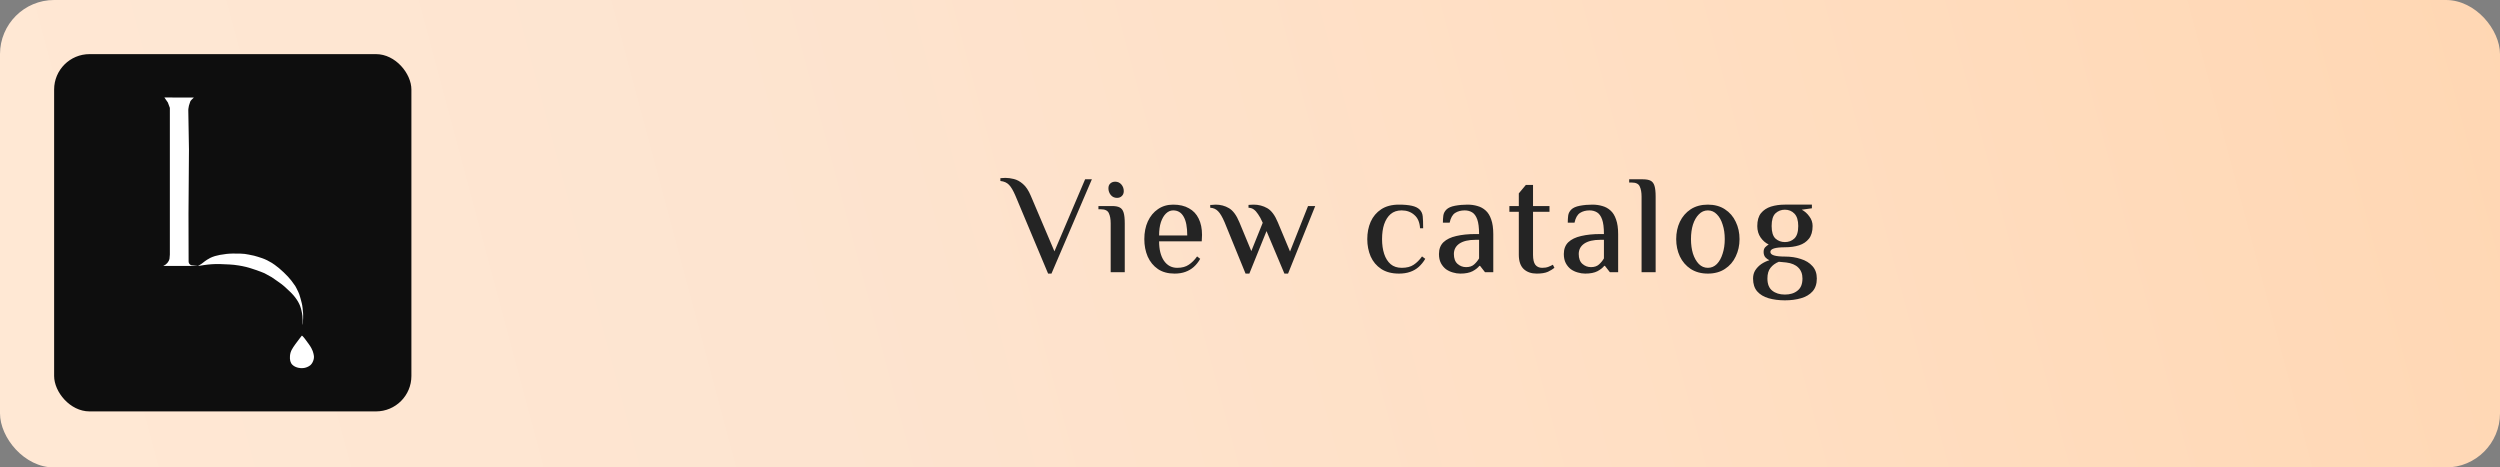 <?xml version="1.0" encoding="UTF-8"?> <svg xmlns="http://www.w3.org/2000/svg" width="246" height="46" viewBox="0 0 246 46" fill="none"><rect x="0" y="0" width="246" height="46" fill="#808080" stroke="none"/><rect width="246" height="46" rx="5.327" fill="url(#paint0_linear_4318_2961)"></rect><rect x="5.326" y="5.326" width="35.156" height="35.156" rx="3.484" fill="#0E0E0E"></rect><path d="M16.176 9.593C16.307 9.783 16.385 9.895 16.517 10.085C16.558 10.214 16.673 10.485 16.714 10.614V14.493V20.763V25.052L16.68 25.458C16.611 25.768 16.384 26.03 16.068 26.166H15.98H19.206H19.465L18.815 26.096C18.657 26.034 18.556 25.892 18.559 25.737L18.548 21.052L18.594 14.7L18.528 10.824C18.526 10.742 18.54 10.677 18.591 10.395L18.722 9.99C18.74 9.914 18.972 9.688 19.075 9.597L16.176 9.593Z" fill="white"></path><path d="M26.025 26.886C25.655 26.722 24.718 26.393 24.233 26.272C24.127 26.245 23.675 26.135 23.026 26.06C22.857 26.04 22.507 26.013 21.665 25.985C20.433 25.943 19.388 26.227 19.494 26.168C19.978 25.894 20.003 25.795 20.366 25.563C20.564 25.436 20.777 25.315 21.154 25.197C21.401 25.119 21.82 25.041 22.291 24.986C22.638 24.945 23.137 24.94 23.654 24.956C24.085 24.97 24.105 24.992 24.466 25.05C24.871 25.115 25.172 25.206 25.393 25.274C25.651 25.353 25.938 25.443 26.284 25.611C26.625 25.776 26.856 25.936 27.033 26.06C27.557 26.426 28.318 27.145 28.682 27.629C29.147 28.246 29.047 28.146 29.176 28.369C29.314 28.609 29.416 28.882 29.452 28.97C29.524 29.146 29.617 29.556 29.694 29.831C29.762 30.075 29.806 30.599 29.822 30.805C29.826 30.861 29.835 30.947 29.827 31.28C29.822 31.514 29.8 31.965 29.77 31.965C29.744 31.965 29.861 31.317 29.659 30.542C29.625 30.412 29.55 29.92 29.032 29.246C28.802 28.947 28.442 28.593 28.021 28.219C27.577 27.825 27.136 27.576 26.744 27.282" fill="white"></path><path d="M29.692 33.038C29.57 33.213 29.384 33.409 29.056 33.876C28.779 34.269 28.57 34.553 28.533 35.021C28.503 35.399 28.567 35.696 28.775 35.899C29.128 36.242 29.7 36.226 29.646 36.224C29.646 36.224 30.096 36.27 30.513 35.957C30.752 35.777 30.953 35.317 30.879 34.964C30.836 34.755 30.8 34.432 30.392 33.869C30.212 33.624 29.75 32.955 29.692 33.038Z" fill="white"></path><path d="M103.133 26.922L99.92 19.263C99.698 18.746 99.486 18.386 99.283 18.183C99.079 17.971 98.798 17.846 98.438 17.809V17.532C98.475 17.532 98.553 17.527 98.673 17.518C98.784 17.509 98.872 17.504 98.936 17.504C99.195 17.504 99.472 17.541 99.767 17.615C100.072 17.689 100.367 17.85 100.654 18.1C100.949 18.349 101.208 18.737 101.429 19.263L103.756 24.733L106.775 17.643H107.44L103.465 26.922H103.133ZM109.291 26.783V21.977C109.291 21.562 109.231 21.23 109.111 20.98C109 20.722 108.737 20.593 108.322 20.593H108.086V20.274H109.43C109.753 20.274 110.002 20.32 110.177 20.413C110.362 20.505 110.491 20.676 110.565 20.925C110.639 21.165 110.676 21.516 110.676 21.977V26.783H109.291ZM109.914 19.471C109.665 19.471 109.462 19.378 109.305 19.194C109.148 19 109.069 18.778 109.069 18.529C109.069 18.326 109.129 18.169 109.25 18.058C109.379 17.938 109.54 17.878 109.734 17.878C109.984 17.878 110.187 17.971 110.344 18.155C110.501 18.34 110.579 18.557 110.579 18.806C110.579 19.009 110.514 19.171 110.385 19.291C110.265 19.411 110.108 19.471 109.914 19.471ZM115.578 26.922C114.932 26.922 114.387 26.774 113.944 26.479C113.501 26.174 113.164 25.763 112.933 25.246C112.711 24.729 112.601 24.157 112.601 23.529C112.601 22.873 112.716 22.291 112.947 21.784C113.187 21.267 113.519 20.865 113.944 20.579C114.369 20.283 114.867 20.136 115.44 20.136C116.058 20.136 116.575 20.256 116.991 20.496C117.416 20.727 117.734 21.064 117.947 21.507C118.168 21.95 118.279 22.485 118.279 23.113L118.251 23.75H114.055C114.055 24.544 114.212 25.177 114.526 25.648C114.849 26.118 115.287 26.354 115.841 26.354C116.303 26.354 116.682 26.252 116.977 26.049C117.282 25.846 117.554 25.574 117.794 25.232L118.099 25.468C117.923 25.781 117.711 26.049 117.462 26.271C117.222 26.483 116.945 26.645 116.631 26.756C116.326 26.866 115.975 26.922 115.578 26.922ZM114.055 23.169H116.825C116.825 22.338 116.705 21.719 116.465 21.313C116.234 20.907 115.892 20.703 115.44 20.703C115.181 20.703 114.946 20.805 114.733 21.008C114.53 21.202 114.364 21.484 114.235 21.853C114.115 22.222 114.055 22.661 114.055 23.169ZM122.562 26.922L120.499 21.867C120.277 21.35 120.065 20.99 119.862 20.787C119.658 20.574 119.4 20.459 119.086 20.44V20.163C119.114 20.163 119.16 20.163 119.225 20.163C119.289 20.154 119.358 20.149 119.432 20.149C119.515 20.14 119.575 20.136 119.612 20.136C120.102 20.136 120.54 20.251 120.928 20.482C121.325 20.713 121.667 21.174 121.953 21.867L123.13 24.706L124.252 21.922C124.095 21.562 123.943 21.28 123.795 21.077C123.656 20.865 123.513 20.708 123.365 20.606C123.227 20.505 123.056 20.45 122.853 20.44V20.163C122.89 20.163 122.964 20.159 123.075 20.149C123.195 20.14 123.287 20.136 123.352 20.136C123.841 20.136 124.289 20.251 124.695 20.482C125.101 20.713 125.447 21.174 125.734 21.867L126.939 24.747L128.711 20.274H129.418L126.745 26.922H126.385L124.626 22.739L122.936 26.922H122.562ZM137.656 26.922C136.954 26.922 136.373 26.769 135.911 26.465C135.449 26.16 135.103 25.749 134.872 25.232C134.651 24.715 134.54 24.147 134.54 23.529C134.54 22.901 134.651 22.333 134.872 21.825C135.103 21.308 135.449 20.897 135.911 20.593C136.373 20.288 136.954 20.136 137.656 20.136C138.155 20.136 138.575 20.172 138.916 20.246C139.258 20.32 139.516 20.445 139.692 20.62C139.867 20.796 139.969 21.017 139.996 21.285C140.024 21.544 140.038 21.936 140.038 22.462H139.733C139.696 21.871 139.507 21.433 139.166 21.147C138.833 20.851 138.418 20.703 137.919 20.703C137.485 20.703 137.125 20.823 136.839 21.064C136.562 21.303 136.349 21.636 136.202 22.061C136.063 22.476 135.994 22.965 135.994 23.529C135.994 24.073 136.063 24.558 136.202 24.983C136.34 25.407 136.553 25.744 136.839 25.994C137.125 26.234 137.49 26.354 137.933 26.354C138.422 26.354 138.815 26.252 139.11 26.049C139.415 25.846 139.687 25.574 139.927 25.232L140.246 25.468C140.061 25.781 139.844 26.049 139.595 26.271C139.355 26.483 139.073 26.645 138.75 26.756C138.436 26.866 138.071 26.922 137.656 26.922ZM143.699 26.922C143.449 26.922 143.205 26.885 142.965 26.811C142.725 26.746 142.498 26.64 142.286 26.492C142.083 26.335 141.917 26.137 141.788 25.897C141.658 25.648 141.594 25.348 141.594 24.997C141.594 24.507 141.741 24.119 142.037 23.833C142.342 23.547 142.762 23.344 143.297 23.224C143.842 23.095 144.47 23.03 145.181 23.03H145.541C145.541 22.402 145.481 21.922 145.361 21.59C145.241 21.257 145.074 21.026 144.862 20.897C144.65 20.768 144.405 20.703 144.128 20.703C143.759 20.703 143.445 20.787 143.186 20.953C142.928 21.119 142.748 21.437 142.646 21.908H141.981C141.981 21.668 141.995 21.437 142.023 21.216C142.051 20.994 142.152 20.796 142.328 20.62C142.503 20.445 142.785 20.32 143.172 20.246C143.569 20.172 143.98 20.136 144.405 20.136C144.756 20.136 145.084 20.182 145.388 20.274C145.693 20.357 145.961 20.505 146.192 20.717C146.422 20.92 146.602 21.211 146.732 21.59C146.87 21.968 146.939 22.453 146.939 23.044V26.783H146.122L145.638 26.16H145.568C145.43 26.345 145.208 26.52 144.904 26.686C144.599 26.843 144.197 26.922 143.699 26.922ZM144.267 26.285C144.599 26.285 144.862 26.197 145.056 26.021C145.259 25.837 145.421 25.638 145.541 25.426V23.598H145.181C144.497 23.598 143.971 23.723 143.602 23.972C143.242 24.221 143.062 24.563 143.062 24.997C143.062 25.431 143.182 25.754 143.422 25.966C143.662 26.178 143.943 26.285 144.267 26.285ZM151.21 26.922C150.684 26.922 150.259 26.774 149.936 26.479C149.613 26.174 149.451 25.703 149.451 25.066V20.842H148.523V20.274H149.451V19.028L150.144 18.197H150.85V20.274H152.47V20.842H150.85V25.08C150.85 25.523 150.924 25.846 151.071 26.049C151.228 26.252 151.455 26.354 151.75 26.354C151.99 26.354 152.193 26.322 152.359 26.257C152.526 26.192 152.673 26.123 152.803 26.049L152.955 26.354C152.798 26.483 152.586 26.612 152.318 26.742C152.05 26.862 151.681 26.922 151.21 26.922ZM155.985 26.922C155.736 26.922 155.491 26.885 155.251 26.811C155.011 26.746 154.785 26.64 154.572 26.492C154.369 26.335 154.203 26.137 154.074 25.897C153.945 25.648 153.88 25.348 153.88 24.997C153.88 24.507 154.028 24.119 154.323 23.833C154.628 23.547 155.048 23.344 155.583 23.224C156.128 23.095 156.756 23.03 157.467 23.03H157.827C157.827 22.402 157.767 21.922 157.647 21.59C157.527 21.257 157.361 21.026 157.148 20.897C156.936 20.768 156.691 20.703 156.414 20.703C156.045 20.703 155.731 20.787 155.473 20.953C155.214 21.119 155.034 21.437 154.933 21.908H154.268C154.268 21.668 154.282 21.437 154.309 21.216C154.337 20.994 154.439 20.796 154.614 20.62C154.789 20.445 155.071 20.32 155.459 20.246C155.856 20.172 156.267 20.136 156.691 20.136C157.042 20.136 157.37 20.182 157.675 20.274C157.979 20.357 158.247 20.505 158.478 20.717C158.709 20.92 158.889 21.211 159.018 21.59C159.157 21.968 159.226 22.453 159.226 23.044V26.783H158.409L157.924 26.16H157.855C157.716 26.345 157.495 26.52 157.19 26.686C156.885 26.843 156.484 26.922 155.985 26.922ZM156.553 26.285C156.885 26.285 157.148 26.197 157.342 26.021C157.545 25.837 157.707 25.638 157.827 25.426V23.598H157.467C156.784 23.598 156.257 23.723 155.888 23.972C155.528 24.221 155.348 24.563 155.348 24.997C155.348 25.431 155.468 25.754 155.708 25.966C155.948 26.178 156.23 26.285 156.553 26.285ZM161.53 26.783V19.346C161.53 18.931 161.47 18.598 161.35 18.349C161.239 18.09 160.976 17.961 160.56 17.961H160.311V17.643H161.668C161.991 17.643 162.241 17.689 162.416 17.781C162.601 17.873 162.73 18.044 162.804 18.294C162.878 18.534 162.915 18.884 162.915 19.346V26.783H161.53ZM168.054 26.922C167.398 26.922 166.835 26.769 166.364 26.465C165.903 26.16 165.547 25.749 165.298 25.232C165.058 24.715 164.938 24.147 164.938 23.529C164.938 22.901 165.058 22.333 165.298 21.825C165.547 21.308 165.903 20.897 166.364 20.593C166.835 20.288 167.398 20.136 168.054 20.136C168.709 20.136 169.268 20.288 169.73 20.593C170.201 20.897 170.556 21.308 170.796 21.825C171.045 22.333 171.17 22.901 171.17 23.529C171.17 24.147 171.045 24.715 170.796 25.232C170.556 25.749 170.201 26.16 169.73 26.465C169.268 26.769 168.709 26.922 168.054 26.922ZM168.054 26.354C168.396 26.354 168.691 26.229 168.94 25.98C169.19 25.721 169.379 25.38 169.508 24.955C169.647 24.53 169.716 24.055 169.716 23.529C169.716 22.993 169.647 22.518 169.508 22.102C169.379 21.677 169.19 21.34 168.94 21.091C168.691 20.833 168.396 20.703 168.054 20.703C167.712 20.703 167.417 20.833 167.168 21.091C166.918 21.34 166.724 21.677 166.586 22.102C166.457 22.518 166.392 22.993 166.392 23.529C166.392 24.055 166.457 24.53 166.586 24.955C166.724 25.38 166.918 25.721 167.168 25.98C167.417 26.229 167.712 26.354 168.054 26.354ZM175.631 29.553C175.04 29.553 174.505 29.484 174.025 29.345C173.554 29.207 173.18 28.981 172.903 28.667C172.635 28.353 172.501 27.933 172.501 27.406C172.501 27.093 172.575 26.82 172.723 26.589C172.88 26.349 173.078 26.146 173.318 25.98C173.568 25.814 173.831 25.689 174.108 25.606C173.96 25.541 173.826 25.444 173.706 25.315C173.595 25.177 173.54 25.001 173.54 24.789C173.54 24.595 173.591 24.443 173.692 24.332C173.803 24.221 173.919 24.129 174.039 24.055C173.734 23.916 173.471 23.69 173.249 23.376C173.028 23.062 172.917 22.684 172.917 22.241C172.917 21.705 173.037 21.285 173.277 20.98C173.526 20.676 173.854 20.459 174.26 20.329C174.676 20.2 175.133 20.136 175.631 20.136H178.29V20.496L177.293 20.634C177.589 20.791 177.838 21.013 178.041 21.299C178.253 21.576 178.36 21.89 178.36 22.241C178.36 22.767 178.24 23.182 178 23.487C177.759 23.792 177.436 24.009 177.03 24.138C176.624 24.267 176.158 24.332 175.631 24.332C175.17 24.332 174.814 24.369 174.565 24.443C174.325 24.517 174.205 24.632 174.205 24.789C174.205 24.946 174.325 25.061 174.565 25.135C174.814 25.209 175.17 25.246 175.631 25.246C176.204 25.246 176.725 25.324 177.196 25.481C177.676 25.629 178.06 25.864 178.346 26.188C178.632 26.502 178.775 26.908 178.775 27.406C178.775 27.933 178.637 28.353 178.36 28.667C178.083 28.981 177.704 29.207 177.224 29.345C176.753 29.484 176.222 29.553 175.631 29.553ZM175.631 28.985C176.148 28.985 176.564 28.856 176.878 28.598C177.201 28.348 177.362 27.951 177.362 27.406C177.362 26.954 177.224 26.594 176.947 26.326C176.679 26.058 176.287 25.892 175.77 25.828L175.036 25.758C174.694 25.897 174.422 26.095 174.219 26.354C174.016 26.603 173.914 26.954 173.914 27.406C173.914 27.951 174.071 28.348 174.385 28.598C174.708 28.856 175.124 28.985 175.631 28.985ZM175.631 23.82C176.001 23.82 176.31 23.704 176.559 23.473C176.818 23.233 176.947 22.822 176.947 22.241C176.947 21.687 176.822 21.28 176.573 21.022C176.324 20.763 176.01 20.634 175.631 20.634C175.271 20.634 174.962 20.754 174.703 20.994C174.454 21.234 174.329 21.65 174.329 22.241C174.329 22.822 174.454 23.233 174.703 23.473C174.962 23.704 175.271 23.82 175.631 23.82Z" fill="#242424"></path><defs><linearGradient id="paint0_linear_4318_2961" x1="0" y1="23" x2="267.787" y2="-48.645" gradientUnits="userSpaceOnUse"><stop stop-color="#FFE8D4"></stop><stop offset="0.264" stop-color="#FDE4D0"></stop><stop offset="0.543" stop-color="#FFDFC4"></stop><stop offset="1" stop-color="#FFD4AD"></stop></linearGradient></defs></svg> 